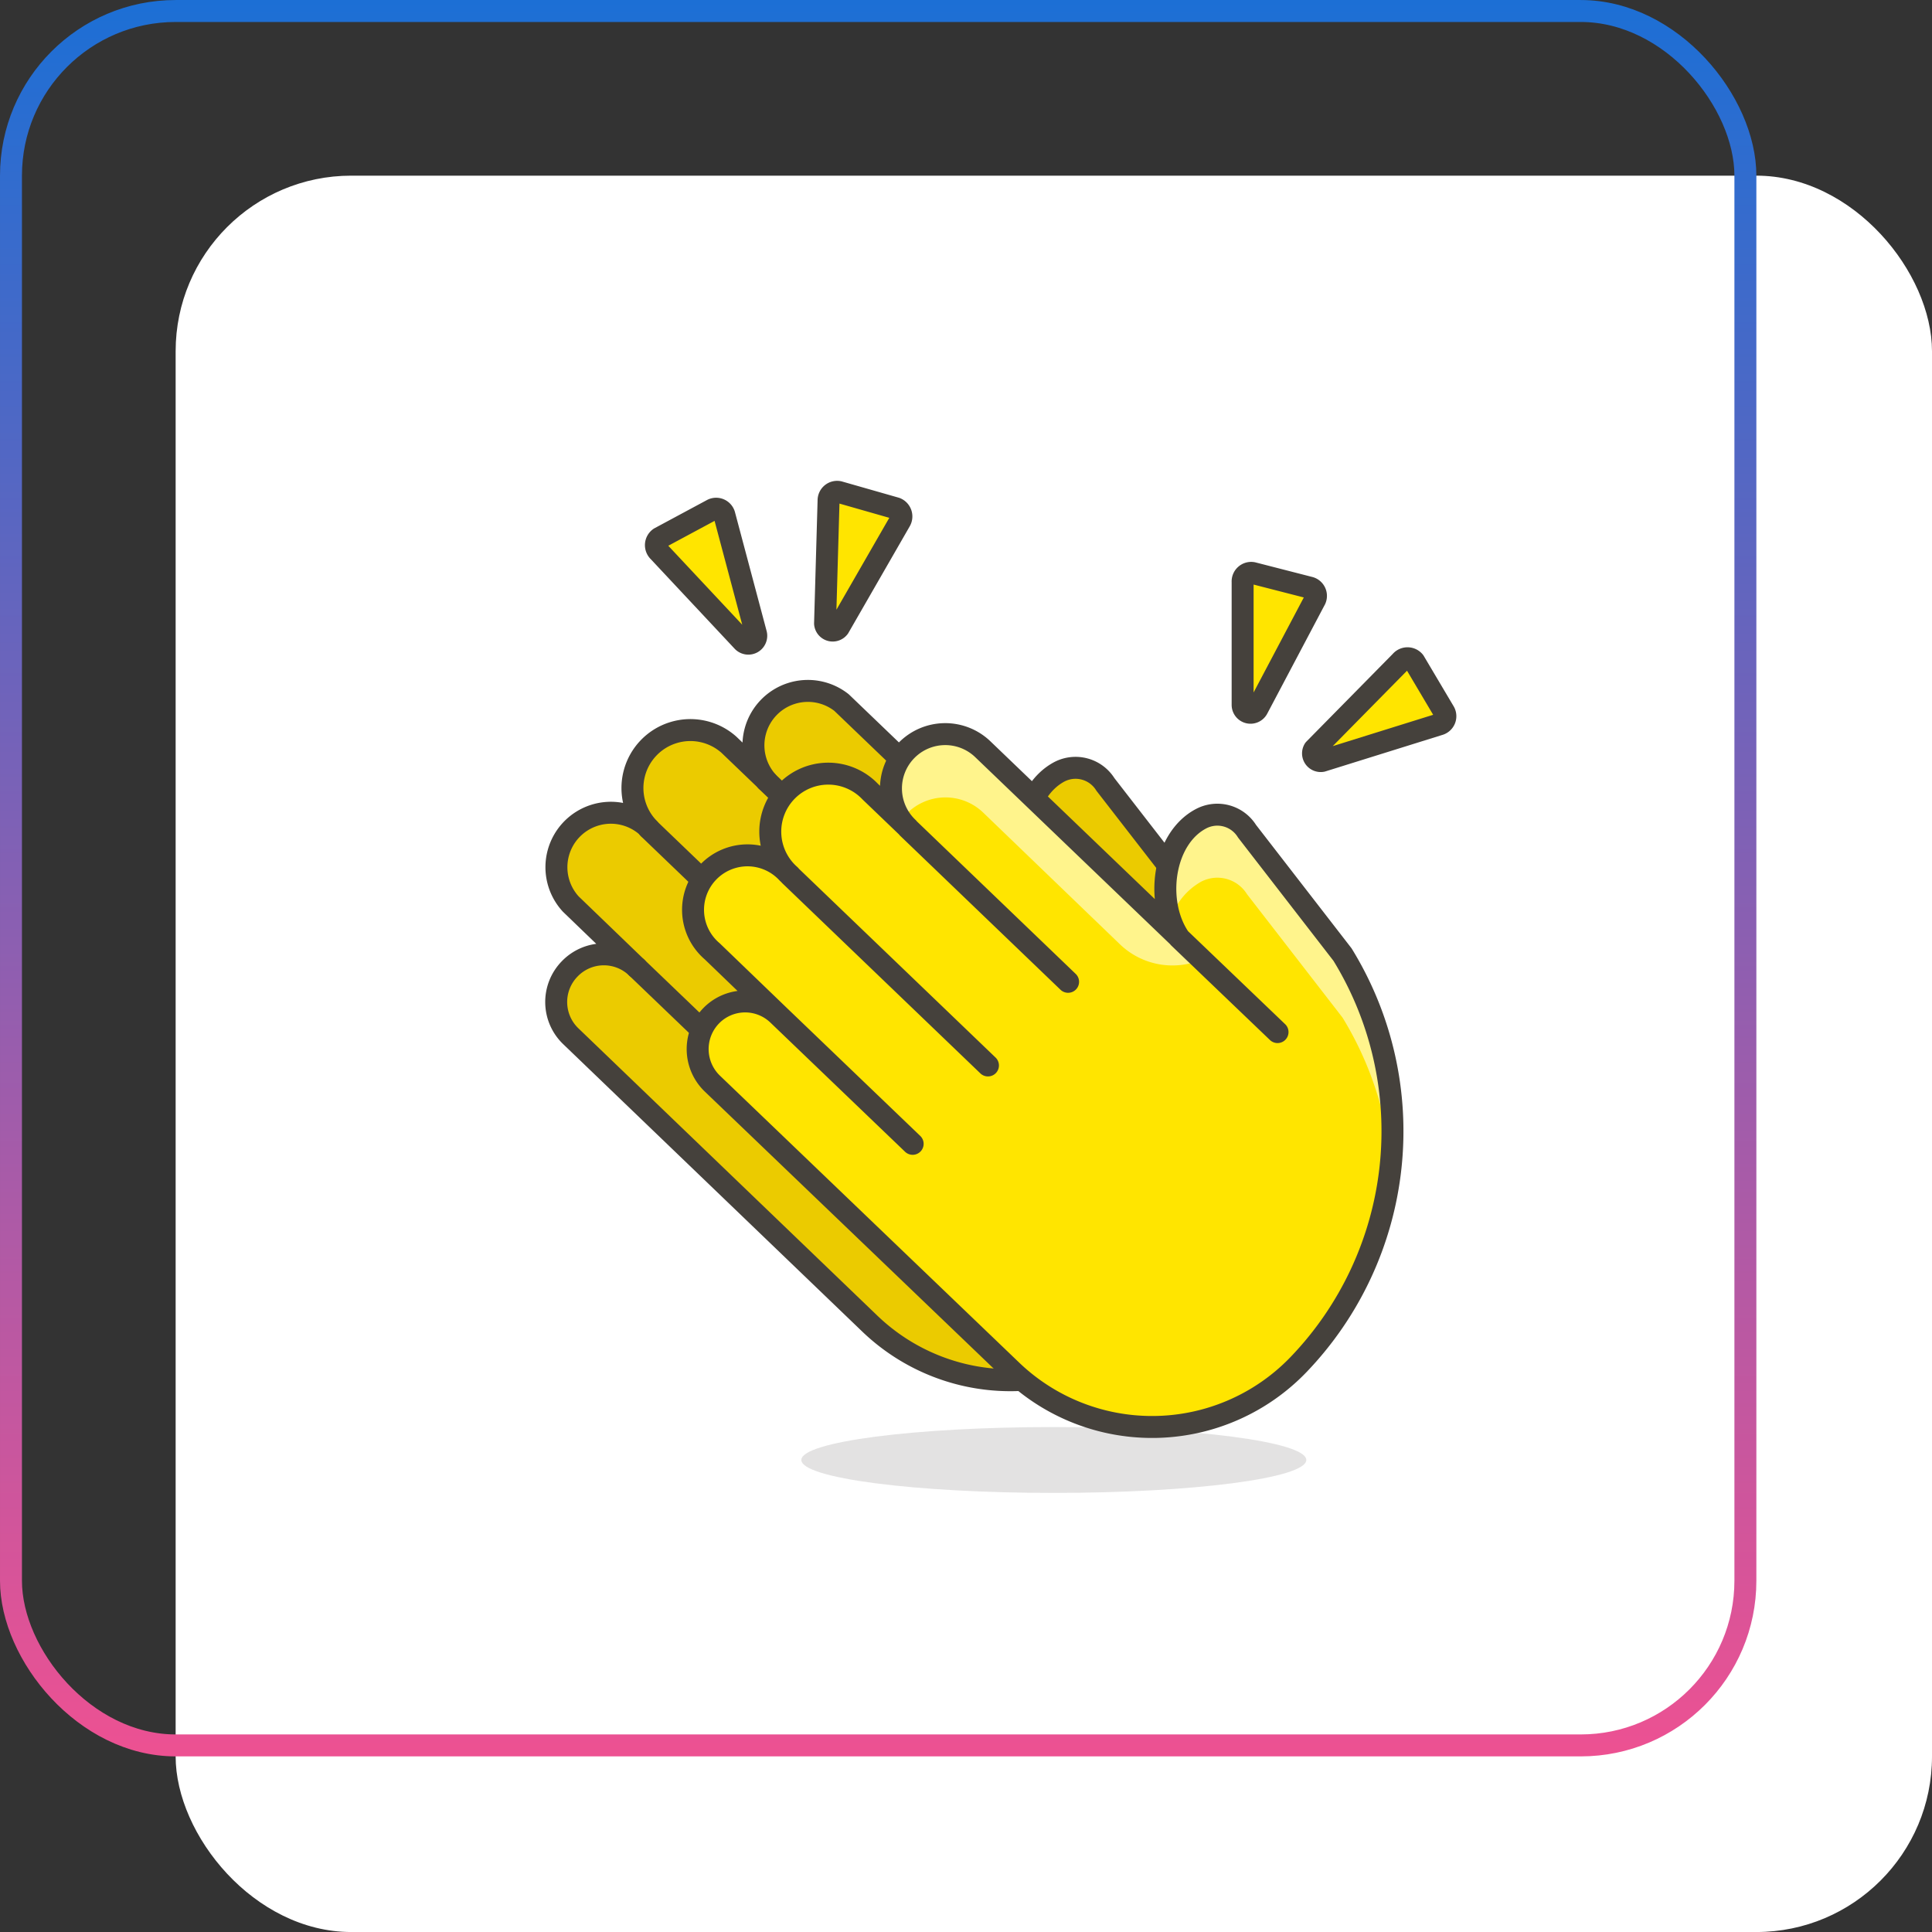 <svg xmlns="http://www.w3.org/2000/svg" width="88" height="88" fill="none"><rect width="100%" height="100%" fill="#333333" stroke="none"/><rect width="80" height="80" x="8" y="8.001" fill="#fff" rx="8"/><path fill="#EBCB00" stroke="#45413C" stroke-linecap="round" stroke-linejoin="round" d="M25.94 44.14a2.159 2.159 0 0 1 3.06-.07l-3-2.89a2.48 2.48 0 0 1 3.43-3.57l.12.12a2.64 2.64 0 0 1 3.65-3.81l1.72 1.65A2.48 2.48 0 0 1 38.33 32l8.93 8.57c-1.11-1.64-.74-4.5 1-5.42a1.6 1.6 0 0 1 2.09.58l4.35 5.61a15.37 15.37 0 0 1-2 18.68 9.248 9.248 0 0 1-13.08.27L26 47.2a2.16 2.16 0 0 1-.06-3.06Z"/><path stroke="#45413C" stroke-linecap="round" stroke-linejoin="round" d="m51.75 44.87-4.49-4.31M29.54 37.73l9.01 8.65M29 44.07l6.13 5.88M34.91 35.57l7.3 7"/><path fill="#45413C" d="M48 68c6.351 0 11.5-.672 11.5-1.5S54.351 65 48 65s-11.5.672-11.5 1.5S41.649 68 48 68Z" opacity=".15"/><path fill="#FFE500" stroke="#45413C" stroke-linecap="round" stroke-linejoin="round" d="M60.22 34.66 65.54 33a.39.39 0 0 0 .25-.56l-1.37-2.31a.4.4 0 0 0-.62 0l-3.94 4a.35.35 0 0 0 .36.53ZM57.28 32.27l2.6-4.92a.39.39 0 0 0-.21-.58l-2.61-.67a.39.39 0 0 0-.46.41v5.59a.36.36 0 0 0 .68.17ZM38.21 28.58 41 23.73a.4.4 0 0 0-.2-.58l-2.59-.74a.39.39 0 0 0-.47.39l-.16 5.6a.35.35 0 0 0 .63.18ZM34.43 28.85 33 23.48a.39.39 0 0 0-.55-.27l-2.4 1.29a.4.4 0 0 0-.05.62l3.82 4.08a.36.36 0 0 0 .61-.35Z"/><path fill="#FFE500" d="M32.38 46.28a2.16 2.16 0 0 1 3.06-.06l-3-2.89a2.481 2.481 0 0 1 1.632-4.37 2.478 2.478 0 0 1 1.798.8l.12.11a2.641 2.641 0 1 1 3.65-3.81l1.72 1.65a2.472 2.472 0 1 1 3.42-3.57l8.93 8.57c-1.11-1.64-.74-4.51 1-5.42a1.59 1.59 0 0 1 2.09.57l4.35 5.62a15.349 15.349 0 0 1-2 18.67 9.248 9.248 0 0 1-13.08.27L32.44 49.35a2.18 2.18 0 0 1-.06-3.07Z"/><path fill="#FFF48C" d="M54.71 40.16a1.59 1.59 0 0 1 2.09.57l4.35 5.62A15.441 15.441 0 0 1 63.36 53a15.35 15.35 0 0 0-2.21-9.47l-4.35-5.67a1.59 1.59 0 0 0-2.09-.57c-1.49.78-2 3-1.4 4.62a3 3 0 0 1 1.4-1.75ZM41.28 37.08a2.48 2.48 0 0 1 3.49-.08L51 43a3.45 3.45 0 0 0 3.73.71l-10-9.59a2.47 2.47 0 0 0-3.72 3.22 1.49 1.49 0 0 1 .27-.26Z"/><path stroke="#45413C" stroke-linecap="round" stroke-linejoin="round" d="M32.38 46.28a2.16 2.16 0 0 1 3.06-.06l-3-2.89a2.481 2.481 0 0 1 1.632-4.37 2.478 2.478 0 0 1 1.798.8l.12.11a2.641 2.641 0 1 1 3.65-3.81l1.72 1.65a2.472 2.472 0 1 1 3.42-3.57l8.93 8.57c-1.11-1.64-.74-4.51 1-5.42a1.59 1.59 0 0 1 2.09.57l4.35 5.62a15.349 15.349 0 0 1-2 18.67 9.248 9.248 0 0 1-13.08.27L32.44 49.35a2.18 2.18 0 0 1-.06-3.07ZM58.19 47.01l-4.49-4.3M35.98 39.87 45 48.53M35.44 46.22l6.13 5.88M41.35 37.71l7.3 7.01"/><rect width="79" height="79" x=".5" y=".501" stroke="url(#a)" rx="7.5"/><defs><linearGradient id="a" x1="40" x2="40" y1=".001" y2="80.001" gradientUnits="userSpaceOnUse"><stop stop-color="#1C6FD5"/><stop offset="1" stop-color="#ED5192"/></linearGradient></defs></svg>